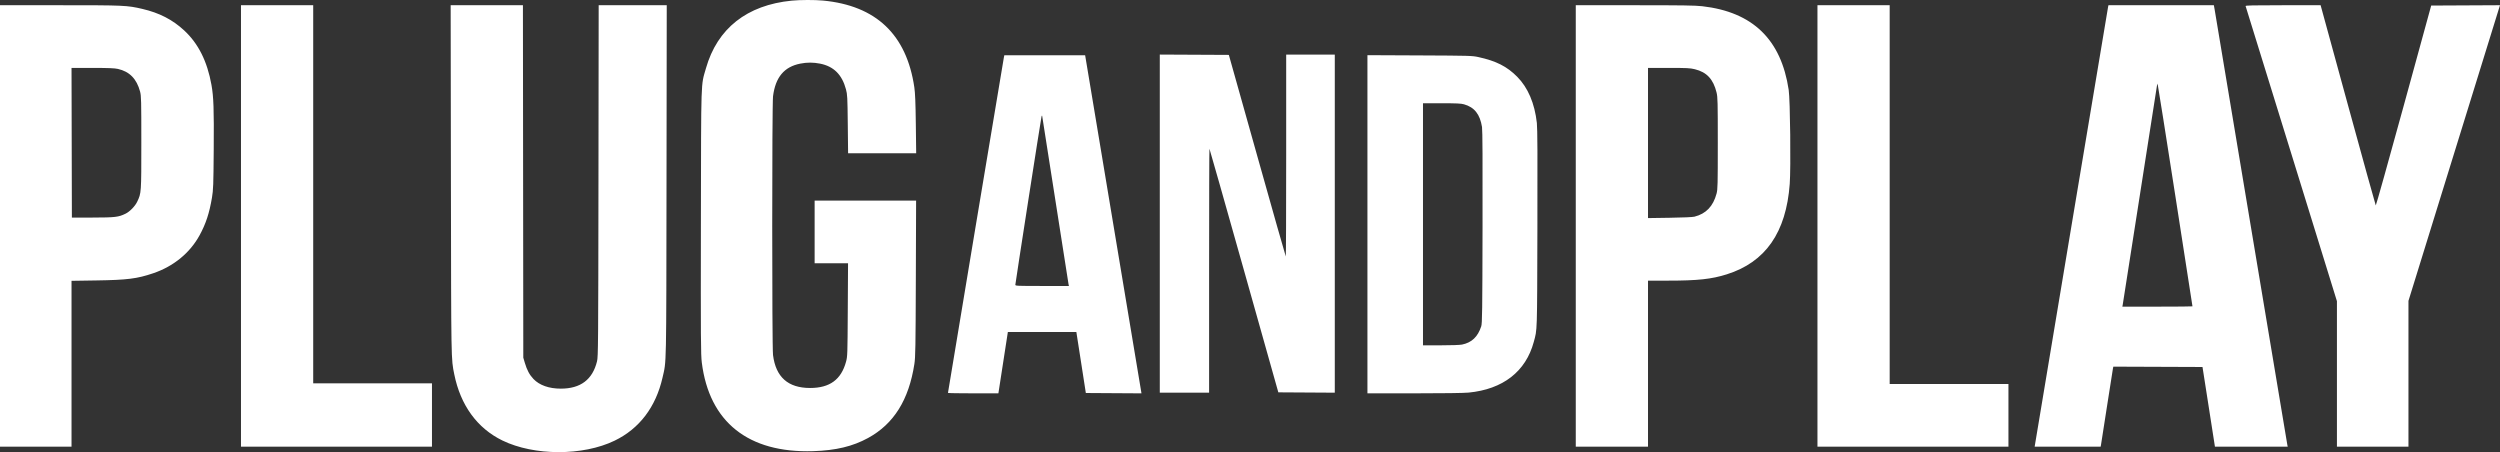 <svg width="188" height="34" viewBox="0 0 188 34" fill="none" xmlns="http://www.w3.org/2000/svg">
<rect x="0" y="0" width="188" height="34" fill="#333333" stroke="none"/>
<path fill-rule="evenodd" clip-rule="evenodd" d="M59.536 0.049C56.17 0.38 53.942 2.137 53.087 5.136C52.7 6.49 52.727 5.66 52.708 16.691C52.693 25.51 52.701 26.668 52.775 27.261C53.335 31.742 56.274 34.08 61.151 33.927C62.857 33.873 64.121 33.57 65.281 32.936C67.216 31.878 68.343 30.076 68.761 27.373C68.841 26.86 68.853 26.141 68.871 20.941L68.891 15.086H65.075H61.26V17.443V19.8H62.517H63.773L63.753 23.298C63.734 26.693 63.73 26.808 63.62 27.209C63.254 28.549 62.393 29.176 60.92 29.176C59.26 29.176 58.339 28.357 58.131 26.696C58.051 26.059 58.052 7.865 58.132 7.238C58.313 5.81 58.968 5.025 60.178 4.785C60.684 4.684 61.156 4.684 61.667 4.785C62.693 4.988 63.319 5.608 63.616 6.715C63.721 7.109 63.731 7.287 63.753 9.332L63.777 11.526H66.337H68.897L68.87 9.332C68.849 7.697 68.82 6.991 68.757 6.561C68.173 2.599 65.88 0.421 61.894 0.043C61.266 -0.017 60.173 -0.014 59.536 0.049ZM0 16.992V33.591H2.69H5.379V27.354V21.118L7.246 21.089C9.565 21.054 10.304 20.961 11.516 20.551C13.046 20.034 14.279 19.026 15.006 17.698C15.481 16.831 15.743 16.034 15.94 14.861C16.039 14.266 16.051 13.946 16.072 11.225C16.095 8.195 16.063 7.284 15.902 6.381C15.585 4.613 14.915 3.274 13.851 2.289C12.974 1.478 11.987 0.97 10.705 0.67C9.558 0.402 9.344 0.393 4.489 0.393H0V16.992ZM18.122 16.992V33.591H25.303H32.484V31.209V28.827H28.019H23.553V14.61V0.393H20.838H18.122V16.992ZM33.909 13.569C33.929 27.365 33.922 26.965 34.161 28.15C34.631 30.479 35.887 32.204 37.785 33.127C40.172 34.287 43.837 34.292 46.219 33.138C48.083 32.236 49.319 30.609 49.822 28.396C50.122 27.071 50.103 28.012 50.122 13.62L50.139 0.393H47.58H45.02L45.004 13.594C44.989 26.013 44.983 26.818 44.896 27.172C44.558 28.548 43.658 29.226 42.172 29.226C41.288 29.226 40.565 28.97 40.117 28.5C39.818 28.185 39.63 27.835 39.466 27.282L39.352 26.896L39.338 13.645L39.324 0.393H36.607H33.89L33.909 13.569ZM118.498 16.992V33.591H121.214H123.93V27.348V21.104L125.457 21.104C127.664 21.104 128.704 20.992 129.852 20.63C132.764 19.715 134.318 17.485 134.588 13.833C134.678 12.622 134.622 7.505 134.51 6.762C133.942 2.967 131.805 0.9 128.004 0.467C127.476 0.407 126.507 0.393 122.925 0.393H118.498V16.992ZM136.673 16.992V33.591H143.854H151.035V31.234V28.877H146.569H142.104V14.635V0.393H139.388H136.673V16.992ZM158.53 0.506C158.515 0.568 157.28 7.953 155.786 16.917C154.292 25.881 153.055 33.3 153.037 33.403L153.006 33.591H155.487H157.969L157.999 33.428C158.016 33.338 158.219 32.035 158.45 30.532C158.681 29.029 158.882 27.748 158.897 27.686L158.923 27.572L162.275 27.585L165.628 27.598L165.922 29.479C166.083 30.513 166.294 31.861 166.389 32.475L166.563 33.591H169.3H172.037L172.007 33.453C171.991 33.377 170.766 26.049 169.286 17.168C167.806 8.286 166.57 0.879 166.539 0.706L166.482 0.393H162.52H158.557L158.53 0.506ZM168.869 0.456C168.881 0.49 170.432 5.498 172.314 11.583L175.737 22.648V28.12V33.591H178.427H181.116V28.108V22.625L184.46 11.822C186.3 5.881 187.848 0.879 187.902 0.706L188 0.392L185.413 0.405L182.826 0.418L180.759 7.952C179.622 12.096 178.676 15.47 178.658 15.449C178.639 15.429 177.699 12.033 176.567 7.903L174.51 0.393L171.678 0.393C169.436 0.393 168.851 0.406 168.869 0.456ZM87.216 16.816V29.529H89.07H90.924V20.343C90.924 15.291 90.936 11.17 90.951 11.184C90.966 11.198 92.137 15.326 93.554 20.357L96.13 29.504L98.253 29.517L100.376 29.53V16.817V4.104H98.549H96.721V11.71C96.721 15.893 96.707 19.303 96.692 19.288C96.675 19.272 95.705 15.855 94.536 11.694L92.409 4.129L89.813 4.116L87.216 4.103V16.816ZM75.496 4.292C75.461 4.455 71.287 29.499 71.287 29.547C71.287 29.564 72.14 29.579 73.183 29.579H75.079L75.383 27.611C75.55 26.528 75.71 25.49 75.739 25.304L75.791 24.965H78.367H80.942L80.975 25.179C80.993 25.296 81.154 26.328 81.332 27.473L81.655 29.554L83.747 29.567L85.839 29.58L85.624 28.288C85.505 27.578 84.552 21.857 83.505 15.575L81.602 4.154L78.564 4.154L75.526 4.154L75.496 4.292ZM102.831 16.864V29.579H106.347C108.519 29.579 110.081 29.558 110.434 29.524C113.021 29.274 114.738 27.942 115.339 25.717C115.604 24.736 115.59 25.163 115.612 17.218C115.628 11.773 115.617 9.65 115.572 9.248C115.407 7.773 114.906 6.594 114.096 5.775C113.327 4.998 112.512 4.584 111.175 4.292C110.71 4.19 110.536 4.185 106.761 4.167L102.831 4.149V16.864ZM8.867 5.183C9.744 5.381 10.278 5.928 10.535 6.89C10.62 7.207 10.628 7.547 10.628 10.723C10.628 14.529 10.629 14.516 10.316 15.172C10.156 15.508 9.759 15.915 9.44 16.07C8.911 16.328 8.662 16.357 6.972 16.361L5.405 16.365L5.392 10.736L5.379 5.107L6.959 5.108C8.169 5.108 8.615 5.126 8.867 5.183ZM127.455 5.207C128.349 5.427 128.84 5.954 129.086 6.96C129.17 7.303 129.178 7.661 129.178 10.774C129.178 13.896 129.17 14.24 129.086 14.555C128.83 15.514 128.295 16.073 127.423 16.294C127.284 16.329 126.55 16.362 125.562 16.376L123.93 16.4V10.753V5.107H125.488C126.876 5.107 127.091 5.118 127.455 5.207ZM163.596 14.8C164.299 19.317 164.874 23.024 164.874 23.037C164.874 23.049 163.688 23.06 162.238 23.06H159.602L159.628 22.922C159.643 22.846 160.219 19.162 160.908 14.735C161.598 10.309 162.177 6.596 162.196 6.486L162.231 6.285L162.274 6.436C162.298 6.519 162.893 10.282 163.596 14.8ZM110.094 7.844C110.876 8.064 111.294 8.592 111.448 9.553C111.486 9.785 111.498 12.225 111.487 17.092C111.473 23.462 111.462 24.317 111.389 24.539C111.13 25.331 110.676 25.763 109.944 25.912C109.781 25.945 109.123 25.968 108.338 25.968H107.009V16.867V7.765H108.41C109.535 7.765 109.866 7.78 110.094 7.844ZM79.357 15.011C79.889 18.431 80.337 21.291 80.353 21.367L80.382 21.505H78.368C76.509 21.505 76.353 21.499 76.353 21.42C76.353 21.306 78.278 8.927 78.321 8.768C78.341 8.692 78.361 8.672 78.371 8.718C78.381 8.759 78.824 11.591 79.357 15.011Z" fill="white"/>
</svg>
